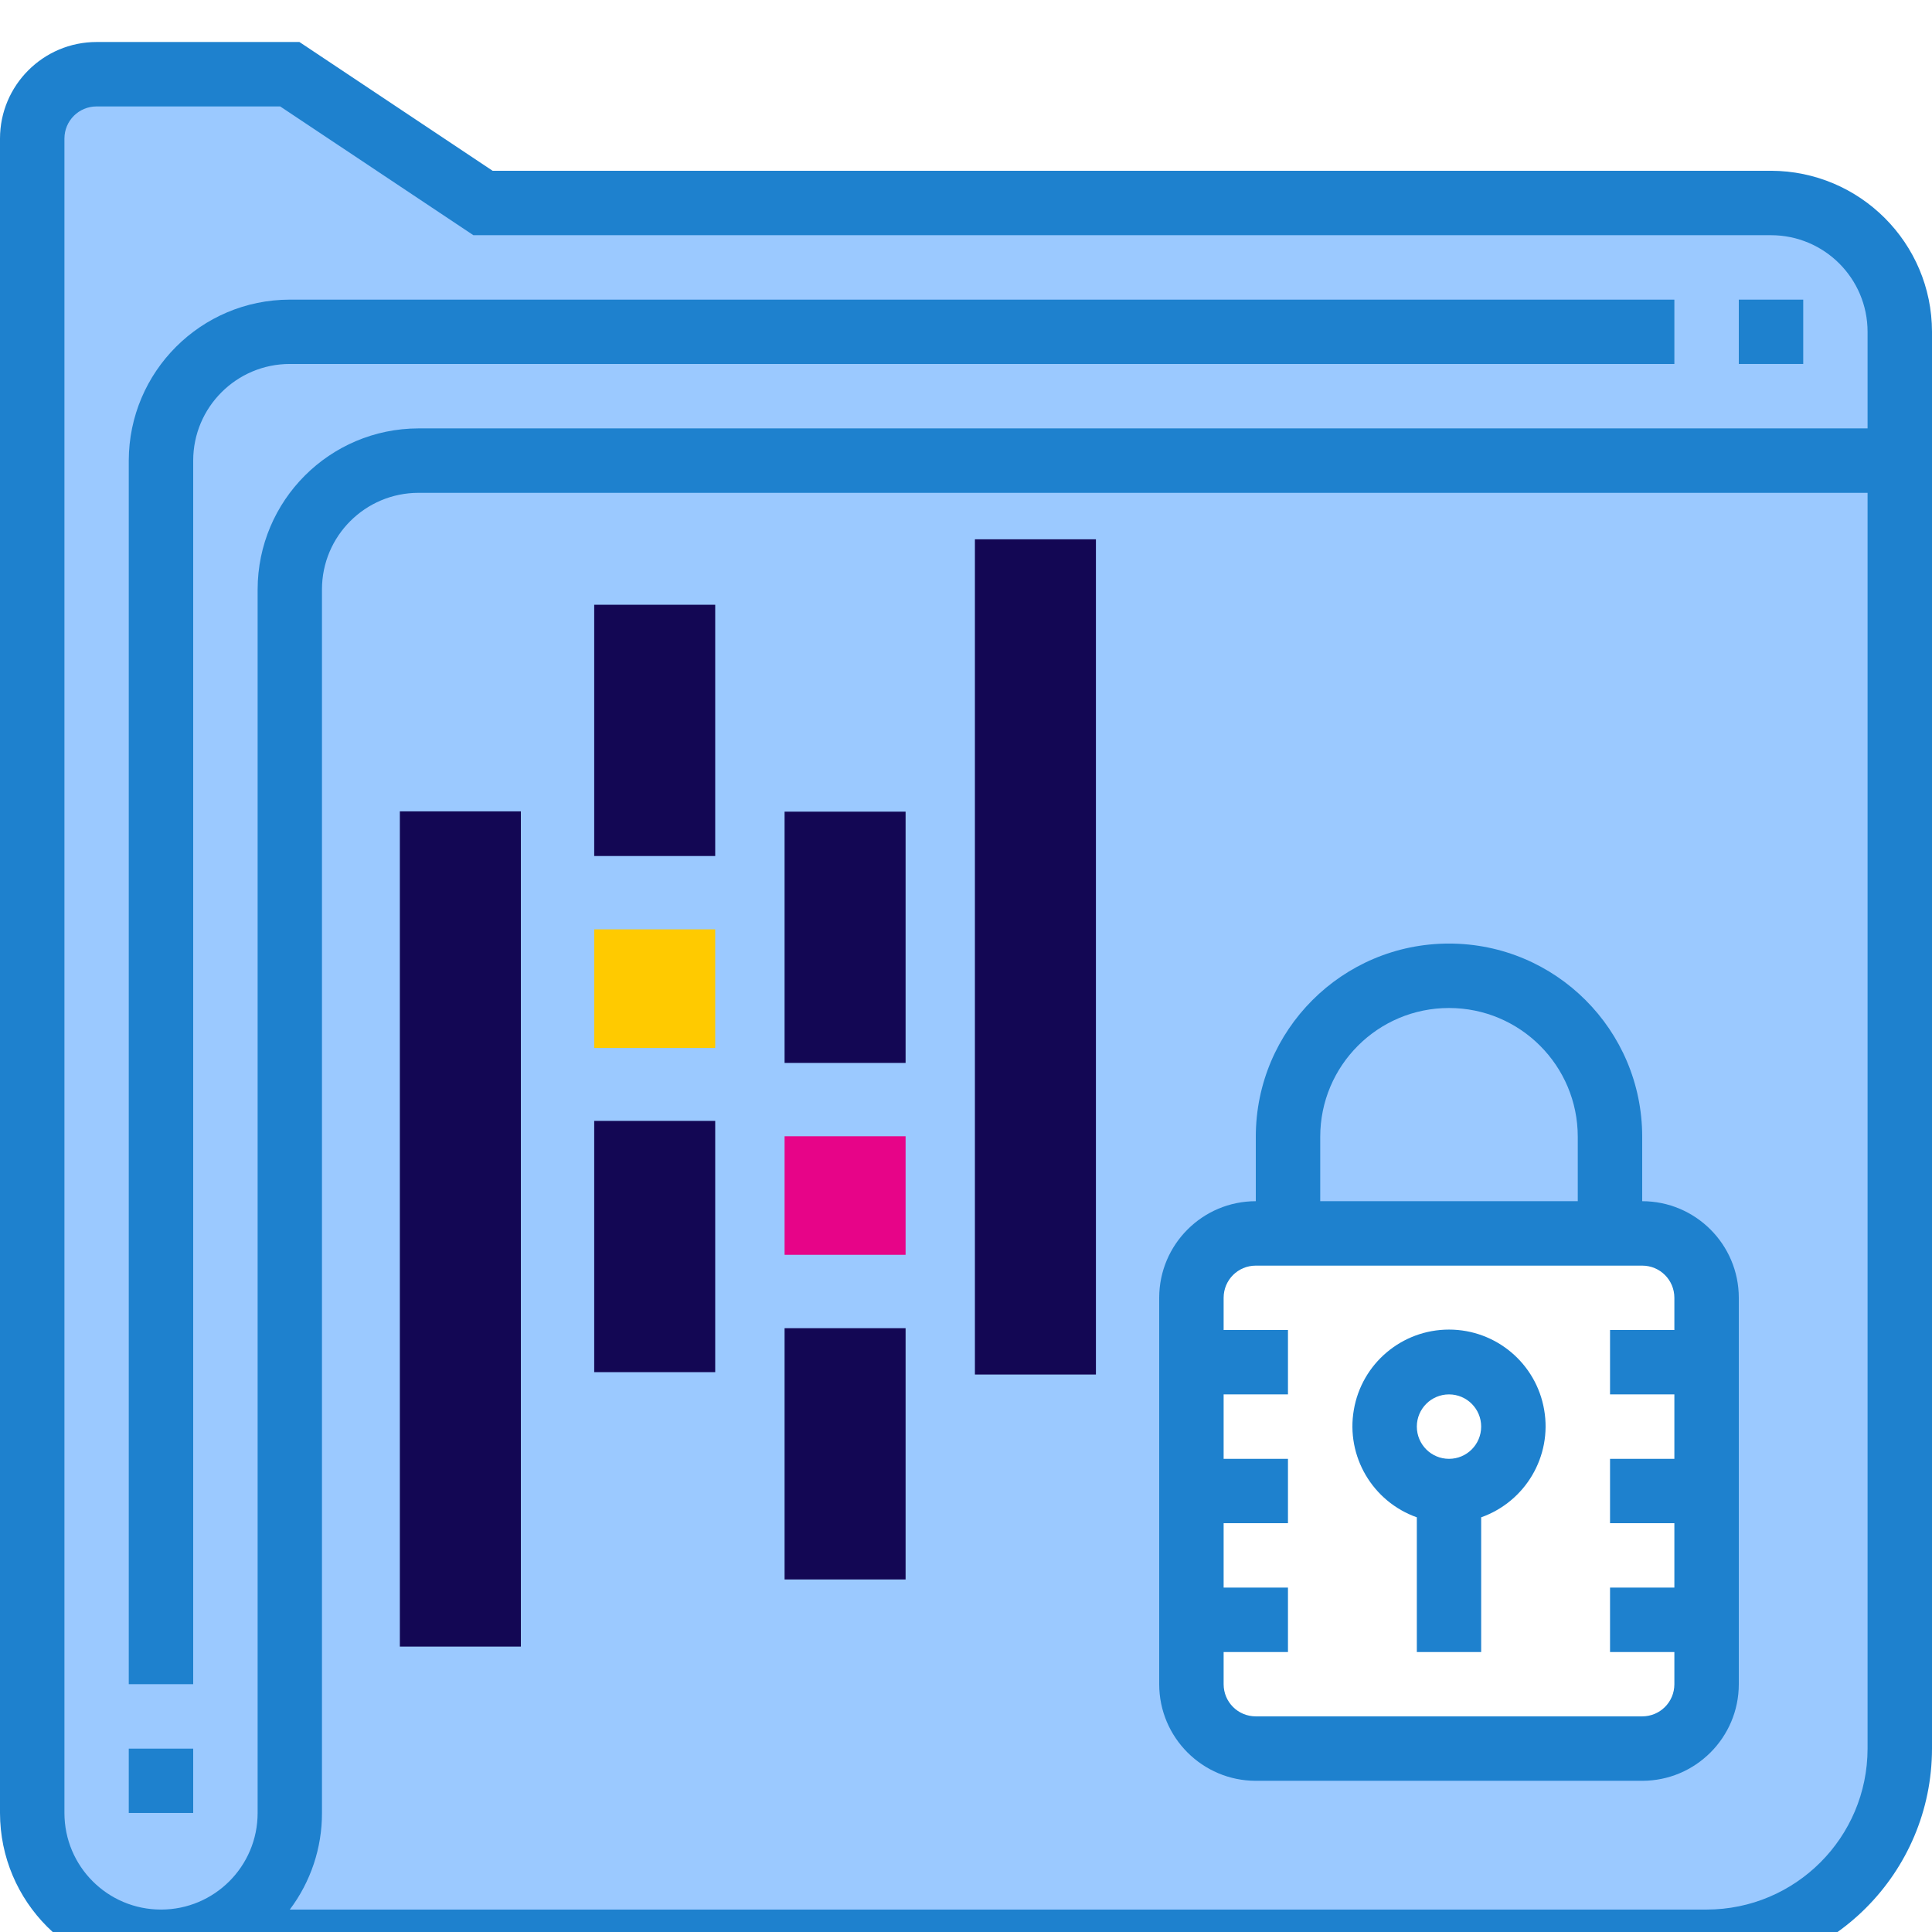 

<svg version="1.1" id="Layer_1" xmlns="http://www.w3.org/2000/svg" xmlns:xlink="http://www.w3.org/1999/xlink" 
     x="0px" y="0px"
     width="80pt" height="80pt"
     viewBox="0 0 115 110" 
xml:space="preserve">
  

<g>
<svg xmlns="http://www.w3.org/2000/svg" xmlns:xlink="http://www.w3.org/1999/xlink" viewBox="0 0 80 80" version="1.1">
<g id="surface1">
<path style=" stroke:none;fill-rule:nonzero;fill:rgb(60.784%,78.824%,100%);fill-opacity:1;" d="M 17.332 17.332 C 14.387 17.332 12 19.723 12 22.668 L 12 73.332 C 12 76.277 9.613 78.668 6.668 78.668 L 70.668 78.668 C 75.086 78.668 78.668 75.086 78.668 70.668 L 78.668 17.332 Z M 70.668 68 C 70.66 69.473 69.473 70.66 68 70.668 L 52 70.668 C 50.527 70.66 49.34 69.473 49.332 68 L 49.332 52 C 49.34 50.527 50.527 49.34 52 49.332 L 53.332 49.332 L 53.332 45.332 C 53.332 41.652 56.316 38.668 60 38.668 C 63.684 38.668 66.668 41.652 66.668 45.332 L 66.668 49.332 L 68 49.332 C 69.473 49.34 70.66 50.527 70.668 52 Z M 70.668 68 "/>
<path style=" stroke:none;fill-rule:nonzero;fill:rgb(60.784%,78.824%,100%);fill-opacity:1;" d="M 73.332 6.668 L 20 6.668 L 12 1.332 L 4 1.332 C 2.527 1.332 1.332 2.527 1.332 4 L 1.332 73.332 C 1.332 76.277 3.723 78.668 6.668 78.668 C 9.613 78.668 12 76.277 12 73.332 L 12 22.668 C 12 19.723 14.387 17.332 17.332 17.332 L 78.668 17.332 L 78.668 12 C 78.668 9.055 76.277 6.668 73.332 6.668 Z M 73.332 6.668 "/>
<path style=" stroke:none;fill-rule:nonzero;fill:rgb(60.784%,78.824%,100%);fill-opacity:1;" d="M 66.668 45.332 C 66.668 41.652 63.684 38.668 60 38.668 C 56.316 38.668 53.332 41.652 53.332 45.332 L 53.332 49.332 L 66.668 49.332 Z M 66.668 45.332 "/>
<path style=" stroke:none;fill-rule:nonzero;fill:rgb(60.784%,78.824%,100%);fill-opacity:1;" d="M 29.332 28 C 29.332 29.473 28.141 30.668 26.668 30.668 C 25.195 30.668 24 29.473 24 28 C 24 26.527 25.195 25.332 26.668 25.332 C 28.141 25.332 29.332 26.527 29.332 28 Z M 29.332 28 "/>
<path style=" stroke:none;fill-rule:nonzero;fill:rgb(60.784%,78.824%,100%);fill-opacity:1;" d="M 42.668 28 C 42.668 29.473 41.473 30.668 40 30.668 C 38.527 30.668 37.332 29.473 37.332 28 C 37.332 26.527 38.527 25.332 40 25.332 C 41.473 25.332 42.668 26.527 42.668 28 Z M 42.668 28 "/>
<path style=" stroke:none;fill-rule:nonzero;fill:rgb(60.784%,78.824%,100%);fill-opacity:1;" d="M 52 28 C 52 29.473 50.805 30.668 49.332 30.668 C 47.859 30.668 46.668 29.473 46.668 28 C 46.668 26.527 47.859 25.332 49.332 25.332 C 50.805 25.332 52 26.527 52 28 Z M 52 28 "/>
<path style=" stroke:none;fill-rule:nonzero;fill:rgb(60.784%,78.824%,100%);fill-opacity:1;" d="M 34.668 37.332 C 34.668 38.805 33.473 40 32 40 C 30.527 40 29.332 38.805 29.332 37.332 C 29.332 35.859 30.527 34.668 32 34.668 C 33.473 34.668 34.668 35.859 34.668 37.332 Z M 34.668 37.332 "/>
<path style=" stroke:none;fill-rule:nonzero;fill:rgb(60.784%,78.824%,100%);fill-opacity:1;" d="M 25.332 37.332 C 25.332 38.805 24.141 40 22.668 40 C 21.195 40 20 38.805 20 37.332 C 20 35.859 21.195 34.668 22.668 34.668 C 24.141 34.668 25.332 35.859 25.332 37.332 Z M 25.332 37.332 "/>
<path style=" stroke:none;fill-rule:nonzero;fill:rgb(60.784%,78.824%,100%);fill-opacity:1;" d="M 33.332 46.668 C 33.332 48.141 32.141 49.332 30.668 49.332 C 29.195 49.332 28 48.141 28 46.668 C 28 45.195 29.195 44 30.668 44 C 32.141 44 33.332 45.195 33.332 46.668 Z M 33.332 46.668 "/>
<path style=" stroke:none;fill-rule:nonzero;fill:rgb(60.784%,78.824%,100%);fill-opacity:1;" d="M 46.668 46.668 C 46.668 48.141 45.473 49.332 44 49.332 C 42.527 49.332 41.332 48.141 41.332 46.668 C 41.332 45.195 42.527 44 44 44 C 45.473 44 46.668 45.195 46.668 46.668 Z M 46.668 46.668 "/>
<path style=" stroke:none;fill-rule:nonzero;fill:rgb(60.784%,78.824%,100%);fill-opacity:1;" d="M 44 37.332 C 44 38.805 42.805 40 41.332 40 C 39.859 40 38.668 38.805 38.668 37.332 C 38.668 35.859 39.859 34.668 41.332 34.668 C 42.805 34.668 44 35.859 44 37.332 Z M 44 37.332 "/>
<path style=" stroke:none;fill-rule:nonzero;fill:rgb(60.784%,78.824%,100%);fill-opacity:1;" d="M 34.668 65.332 C 34.668 66.805 33.473 68 32 68 C 30.527 68 29.332 66.805 29.332 65.332 C 29.332 63.859 30.527 62.668 32 62.668 C 33.473 62.668 34.668 63.859 34.668 65.332 Z M 34.668 65.332 "/>
<path style=" stroke:none;fill-rule:nonzero;fill:rgb(60.784%,78.824%,100%);fill-opacity:1;" d="M 25.332 65.332 C 25.332 66.805 24.141 68 22.668 68 C 21.195 68 20 66.805 20 65.332 C 20 63.859 21.195 62.668 22.668 62.668 C 24.141 62.668 25.332 63.859 25.332 65.332 Z M 25.332 65.332 "/>
<path style=" stroke:none;fill-rule:nonzero;fill:rgb(60.784%,78.824%,100%);fill-opacity:1;" d="M 44 65.332 C 44 66.805 42.805 68 41.332 68 C 39.859 68 38.668 66.805 38.668 65.332 C 38.668 63.859 39.859 62.668 41.332 62.668 C 42.805 62.668 44 63.859 44 65.332 Z M 44 65.332 "/>
<path style=" stroke:none;fill-rule:nonzero;fill:rgb(60.784%,78.824%,100%);fill-opacity:1;" d="M 38.668 56 C 38.668 57.473 37.473 58.668 36 58.668 C 34.527 58.668 33.332 57.473 33.332 56 C 33.332 54.527 34.527 53.332 36 53.332 C 37.473 53.332 38.668 54.527 38.668 56 Z M 38.668 56 "/>
<path style=" stroke:none;fill-rule:nonzero;fill:rgb(60.784%,78.824%,100%);fill-opacity:1;" d="M 29.332 56 C 29.332 57.473 28.141 58.668 26.668 58.668 C 25.195 58.668 24 57.473 24 56 C 24 54.527 25.195 53.332 26.668 53.332 C 28.141 53.332 29.332 54.527 29.332 56 Z M 29.332 56 "/>
<path style=" stroke:none;fill-rule:nonzero;fill:rgb(11.765%,50.588%,80.784%);fill-opacity:1;" d="M 72 10.668 L 74.668 10.668 L 74.668 13.332 L 72 13.332 Z M 72 10.668 "/>
<path style=" stroke:none;fill-rule:nonzero;fill:rgb(11.765%,50.588%,80.784%);fill-opacity:1;" d="M 5.332 70.668 L 8 70.668 L 8 73.332 L 5.332 73.332 Z M 5.332 70.668 "/>
<path style=" stroke:none;fill-rule:nonzero;fill:rgb(11.765%,50.588%,80.784%);fill-opacity:1;" d="M 73.332 5.332 L 20.398 5.332 L 12.398 0 L 4 0 C 1.793 0 0 1.793 0 4 L 0 73.332 C 0.004 77.012 2.988 79.996 6.668 80 L 70.668 80 C 75.82 79.996 79.996 75.82 80 70.668 L 80 12 C 79.996 8.32 77.012 5.34 73.332 5.332 Z M 77.332 70.668 C 77.328 74.348 74.348 77.328 70.668 77.332 L 12 77.332 C 12.867 76.18 13.336 74.777 13.332 73.332 L 13.332 22.668 C 13.332 20.457 15.125 18.668 17.332 18.668 L 77.332 18.668 Z M 77.332 16 L 17.332 16 C 13.652 16.004 10.672 18.988 10.668 22.668 L 10.668 73.332 C 10.668 75.543 8.875 77.332 6.668 77.332 C 4.457 77.332 2.668 75.543 2.668 73.332 L 2.668 4 C 2.668 3.262 3.262 2.668 4 2.668 L 11.602 2.668 L 19.602 8 L 73.332 8 C 75.543 8 77.332 9.793 77.332 12 Z M 77.332 16 "/>
<path style=" stroke:none;fill-rule:nonzero;fill:rgb(11.765%,50.588%,80.784%);fill-opacity:1;" d="M 5.332 17.332 L 5.332 68 L 8 68 L 8 17.332 C 8 15.125 9.793 13.332 12 13.332 L 69.332 13.332 L 69.332 10.668 L 12 10.668 C 8.32 10.672 5.34 13.652 5.332 17.332 Z M 5.332 17.332 "/>
<path style=" stroke:none;fill-rule:nonzero;fill:rgb(11.765%,50.588%,80.784%);fill-opacity:1;" d="M 52 48 C 49.793 48 48 49.793 48 52 L 48 68 C 48 70.207 49.793 72 52 72 L 68 72 C 70.207 72 72 70.207 72 68 L 72 52 C 72 49.793 70.207 48 68 48 L 68 45.332 C 68 40.914 64.418 37.332 60 37.332 C 55.582 37.332 52 40.914 52 45.332 Z M 69.332 52 L 69.332 53.332 L 66.668 53.332 L 66.668 56 L 69.332 56 L 69.332 58.668 L 66.668 58.668 L 66.668 61.332 L 69.332 61.332 L 69.332 64 L 66.668 64 L 66.668 66.668 L 69.332 66.668 L 69.332 68 C 69.332 68.738 68.738 69.332 68 69.332 L 52 69.332 C 51.262 69.332 50.668 68.738 50.668 68 L 50.668 66.668 L 53.332 66.668 L 53.332 64 L 50.668 64 L 50.668 61.332 L 53.332 61.332 L 53.332 58.668 L 50.668 58.668 L 50.668 56 L 53.332 56 L 53.332 53.332 L 50.668 53.332 L 50.668 52 C 50.668 51.262 51.262 50.668 52 50.668 L 68 50.668 C 68.738 50.668 69.332 51.262 69.332 52 Z M 54.668 45.332 C 54.668 42.387 57.055 40 60 40 C 62.945 40 65.332 42.387 65.332 45.332 L 65.332 48 L 54.668 48 Z M 54.668 45.332 "/>
<path style=" stroke:none;fill-rule:nonzero;fill:rgb(11.765%,50.588%,80.784%);fill-opacity:1;" d="M 58.668 61.09 L 58.668 66.668 L 61.332 66.668 L 61.332 61.09 C 63.168 60.438 64.273 58.559 63.941 56.641 C 63.613 54.719 61.949 53.316 60 53.316 C 58.051 53.316 56.387 54.719 56.059 56.641 C 55.727 58.559 56.832 60.438 58.668 61.09 Z M 60 56 C 60.738 56 61.332 56.598 61.332 57.332 C 61.332 58.07 60.738 58.668 60 58.668 C 59.262 58.668 58.668 58.07 58.668 57.332 C 58.668 56.598 59.262 56 60 56 Z M 60 56 "/>

</g>
</svg>

  
  
</g>
<g transform="translate(7,25)
              scale(0.65 0.65)">
<svg id="Layer_1" data-name="Layer 1" xmlns="http://www.w3.org/2000/svg" viewBox="20 40 170 250"><defs><style>.cls-1{fill:#130754;}.cls-2{fill:#ffca00;}.cls-3{fill:#e70488;}</style></defs><title>Artboard 63</title><rect class="cls-1" x="74.88" y="68.42" width="24.09" height="50.02"/>
 <rect class="cls-1" x="74.88" y="171.17" width="24.09" height="50.02"/><rect class="cls-2" x="74.88" y="133.04" width="24.09" height="23.6"/><rect class="cls-1" x="36.19" y="109.55" width="24.09" height="166.27"/><rect class="cls-1" x="112.78" y="212.44" width="24.09" height="50.02"/><rect class="cls-1" x="112.78" y="109.61" width="24.09" height="50.02"/><rect class="cls-3" x="112.78" y="174.23" width="24.09" height="23.6"/><rect class="cls-1" x="150.67" y="55.39" width="24.09" height="166.27"/>
  </svg>


  

</g>
</svg>
 